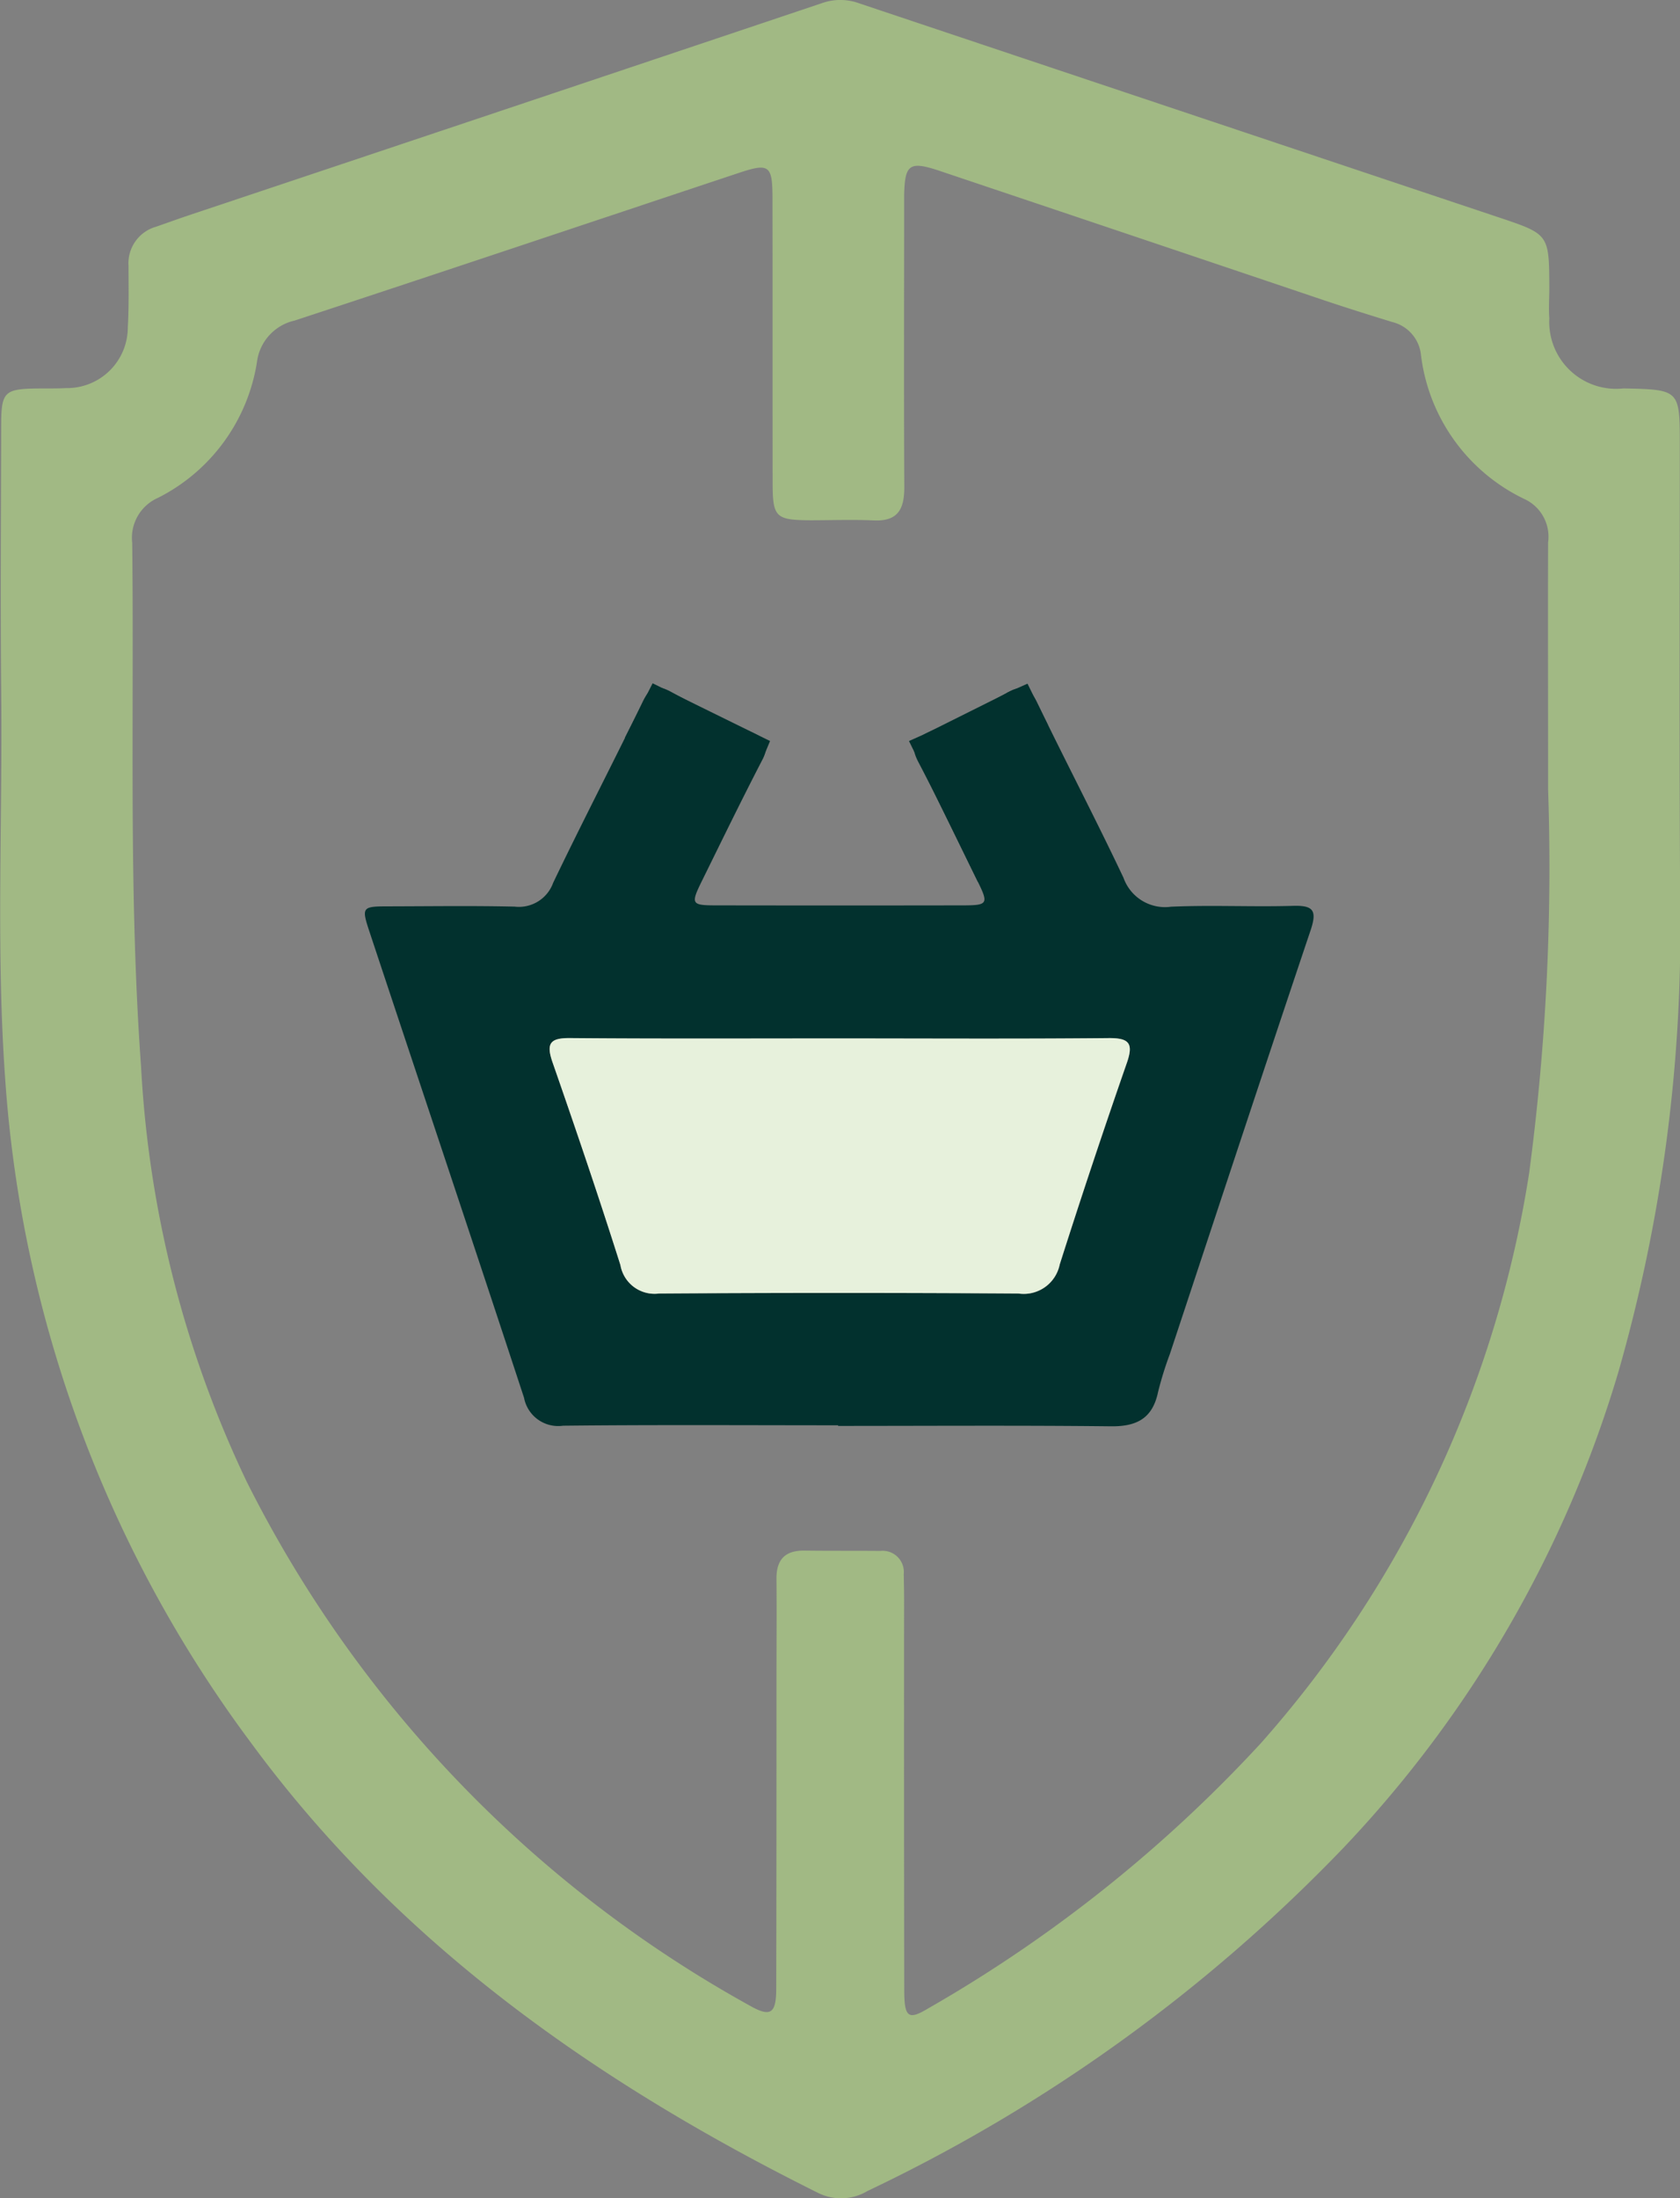<?xml version="1.0" encoding="UTF-8"?>
<svg xmlns="http://www.w3.org/2000/svg" width="56.744" height="74.209" viewBox="0 0 56.744 74.209">
  <rect x="0" y="0" width="56.744" height="74.209" fill="#808080" stroke="none"/>
  <g id="Group_1965" data-name="Group 1965" transform="translate(2447.454 -1067.093)">
    <path id="Path_9120" data-name="Path 9120" d="M-2390.716,1082.131c0-1.885,0-1.885-1.9-1.926a2.259,2.259,0,0,1-2.508-2.364c-.026-.342,0-.688,0-1.032-.007-1.808-.007-1.808-1.7-2.375q-10.808-3.613-21.614-7.23a1.848,1.848,0,0,0-1.236-.011q-10.69,3.589-21.385,7.162c-.376.126-.75.262-1.125.392a1.283,1.283,0,0,0-.929,1.326c0,.688.016,1.378-.024,2.064a2.052,2.052,0,0,1-2.089,2.057c-.317.018-.635.009-.953.013-1.126.014-1.232.11-1.235,1.23-.006,2.991-.03,5.983,0,8.975.05,4.366-.177,8.736.135,13.1a42.312,42.312,0,0,0,8.3,22.409c5,6.806,11.7,11.491,19.16,15.2a1.739,1.739,0,0,0,1.664-.065,54.953,54.953,0,0,0,16.082-11.59,39.721,39.721,0,0,0,9.289-16.083,54.088,54.088,0,0,0,2.082-15.524C-2390.737,1092.615-2390.716,1087.373-2390.716,1082.131Zm-5.083,24.521a37.738,37.738,0,0,1-9.063,19.282,47.175,47.175,0,0,1-11.256,8.966c-.653.391-.792.292-.794-.607q-.011-6.593-.005-13.185c0-.291-.006-.582-.012-.874a.716.716,0,0,0-.795-.786c-.847-.008-1.694,0-2.541-.011-.665-.012-.969.293-.963.96.011,1.165,0,2.33,0,3.495,0,3.442,0,6.884-.008,10.326,0,.871-.2.98-.927.561a41.4,41.4,0,0,1-16.957-17.667,37.043,37.043,0,0,1-3.568-13.991c-.427-5.9-.233-11.8-.3-17.7a1.474,1.474,0,0,1,.868-1.521,6.214,6.214,0,0,0,3.344-4.578,1.646,1.646,0,0,1,1.275-1.408c5.005-1.644,10-3.321,15-4.983,1.026-.342,1.137-.261,1.139.843.006,3.2,0,6.407.005,9.611,0,1.17.1,1.264,1.273,1.271.715,0,1.431-.027,2.144.005.83.037,1.033-.4,1.03-1.135-.017-3.1-.006-6.2-.005-9.293,0-.186,0-.371,0-.556.023-1.042.18-1.157,1.2-.815q6.437,2.16,12.871,4.33c.8.27,1.61.525,2.42.773a1.279,1.279,0,0,1,.967,1.128,6.225,6.225,0,0,0,3.538,4.868,1.4,1.4,0,0,1,.754,1.442c-.008,2.462,0,4.925,0,8.335A78.087,78.087,0,0,1-2395.8,1106.652Z" fill="#a1b984"></path>
    <path id="Path_9121" data-name="Path 9121" d="M-2338.56,1220.494c-1.375.04-2.755-.031-4.128.029a1.487,1.487,0,0,1-1.606-.975c-.939-1.986-1.96-3.933-2.915-5.911-.257-.533-.508-.625-1.028-.331-.852.48-1.732.915-2.625,1.316-.531.239-.641.487-.358,1.024.7,1.333,1.35,2.7,2.014,4.05.355.725.322.781-.5.782q-4.17.007-8.339,0c-.855,0-.875-.043-.477-.849.667-1.353,1.327-2.71,2.021-4.049.237-.458.164-.707-.306-.925-.935-.435-1.865-.887-2.768-1.384-.5-.273-.72-.159-.958.332-.993,2.047-2.044,4.066-3.027,6.117a1.228,1.228,0,0,1-1.3.8c-1.4-.032-2.806-.012-4.209-.009-.965,0-.975.009-.673.918,1.733,5.223,3.482,10.441,5.2,15.67a1.173,1.173,0,0,0,1.316.944c3.1-.034,6.195-.014,9.292-.014v.021c3.071,0,6.142-.021,9.213.013.876.01,1.409-.268,1.594-1.158a11.833,11.833,0,0,1,.4-1.286c1.581-4.773,3.154-9.549,4.757-14.315C-2337.754,1220.651-2337.884,1220.475-2338.56,1220.494Zm-5.629,5.332q-1.175,3.372-2.258,6.776a1.238,1.238,0,0,1-1.389.98q-6.074-.044-12.148,0a1.168,1.168,0,0,1-1.3-.96c-.726-2.292-1.5-4.569-2.291-6.839-.221-.636-.1-.83.588-.824,3.043.025,6.087.011,9.131.012,3.017,0,6.034.018,9.051-.012C-2344.078,1224.951-2343.952,1225.149-2344.188,1225.826Z" transform="translate(-65.212 -122.822)" fill="#02312e"></path>
    <path id="Path_9122" data-name="Path 9122" d="M-2311.784,1287.57c-3.017.029-6.035.012-9.052.011-3.044,0-6.087.014-9.131-.012-.685-.006-.809.188-.588.824.791,2.27,1.565,4.547,2.291,6.839a1.168,1.168,0,0,0,1.3.96q6.074-.039,12.148,0a1.239,1.239,0,0,0,1.389-.98q1.083-3.4,2.257-6.776C-2310.929,1287.761-2311.055,1287.562-2311.784,1287.57Z" transform="translate(-98.235 -185.434)" fill="#e7f1dc"></path>
    <path id="Path_9123" data-name="Path 9123" d="M-2250.743,1213.536l-2.991,1.492-.554.247,2.334,4.767" transform="translate(-162.464 -123.167)" fill="#02312e"></path>
    <path id="Path_9124" data-name="Path 9124" d="M-2233.506,1212.612l.7-.311.7,1.415" transform="translate(-179.943 -122.129)" fill="#02312e"></path>
    <path id="Path_9125" data-name="Path 9125" d="M-2314.663,1214.054l.937-1.839,3.966,1.949-.253.609" transform="translate(-111.685 -122.056)" fill="#02312e"></path>
  </g>
</svg>
